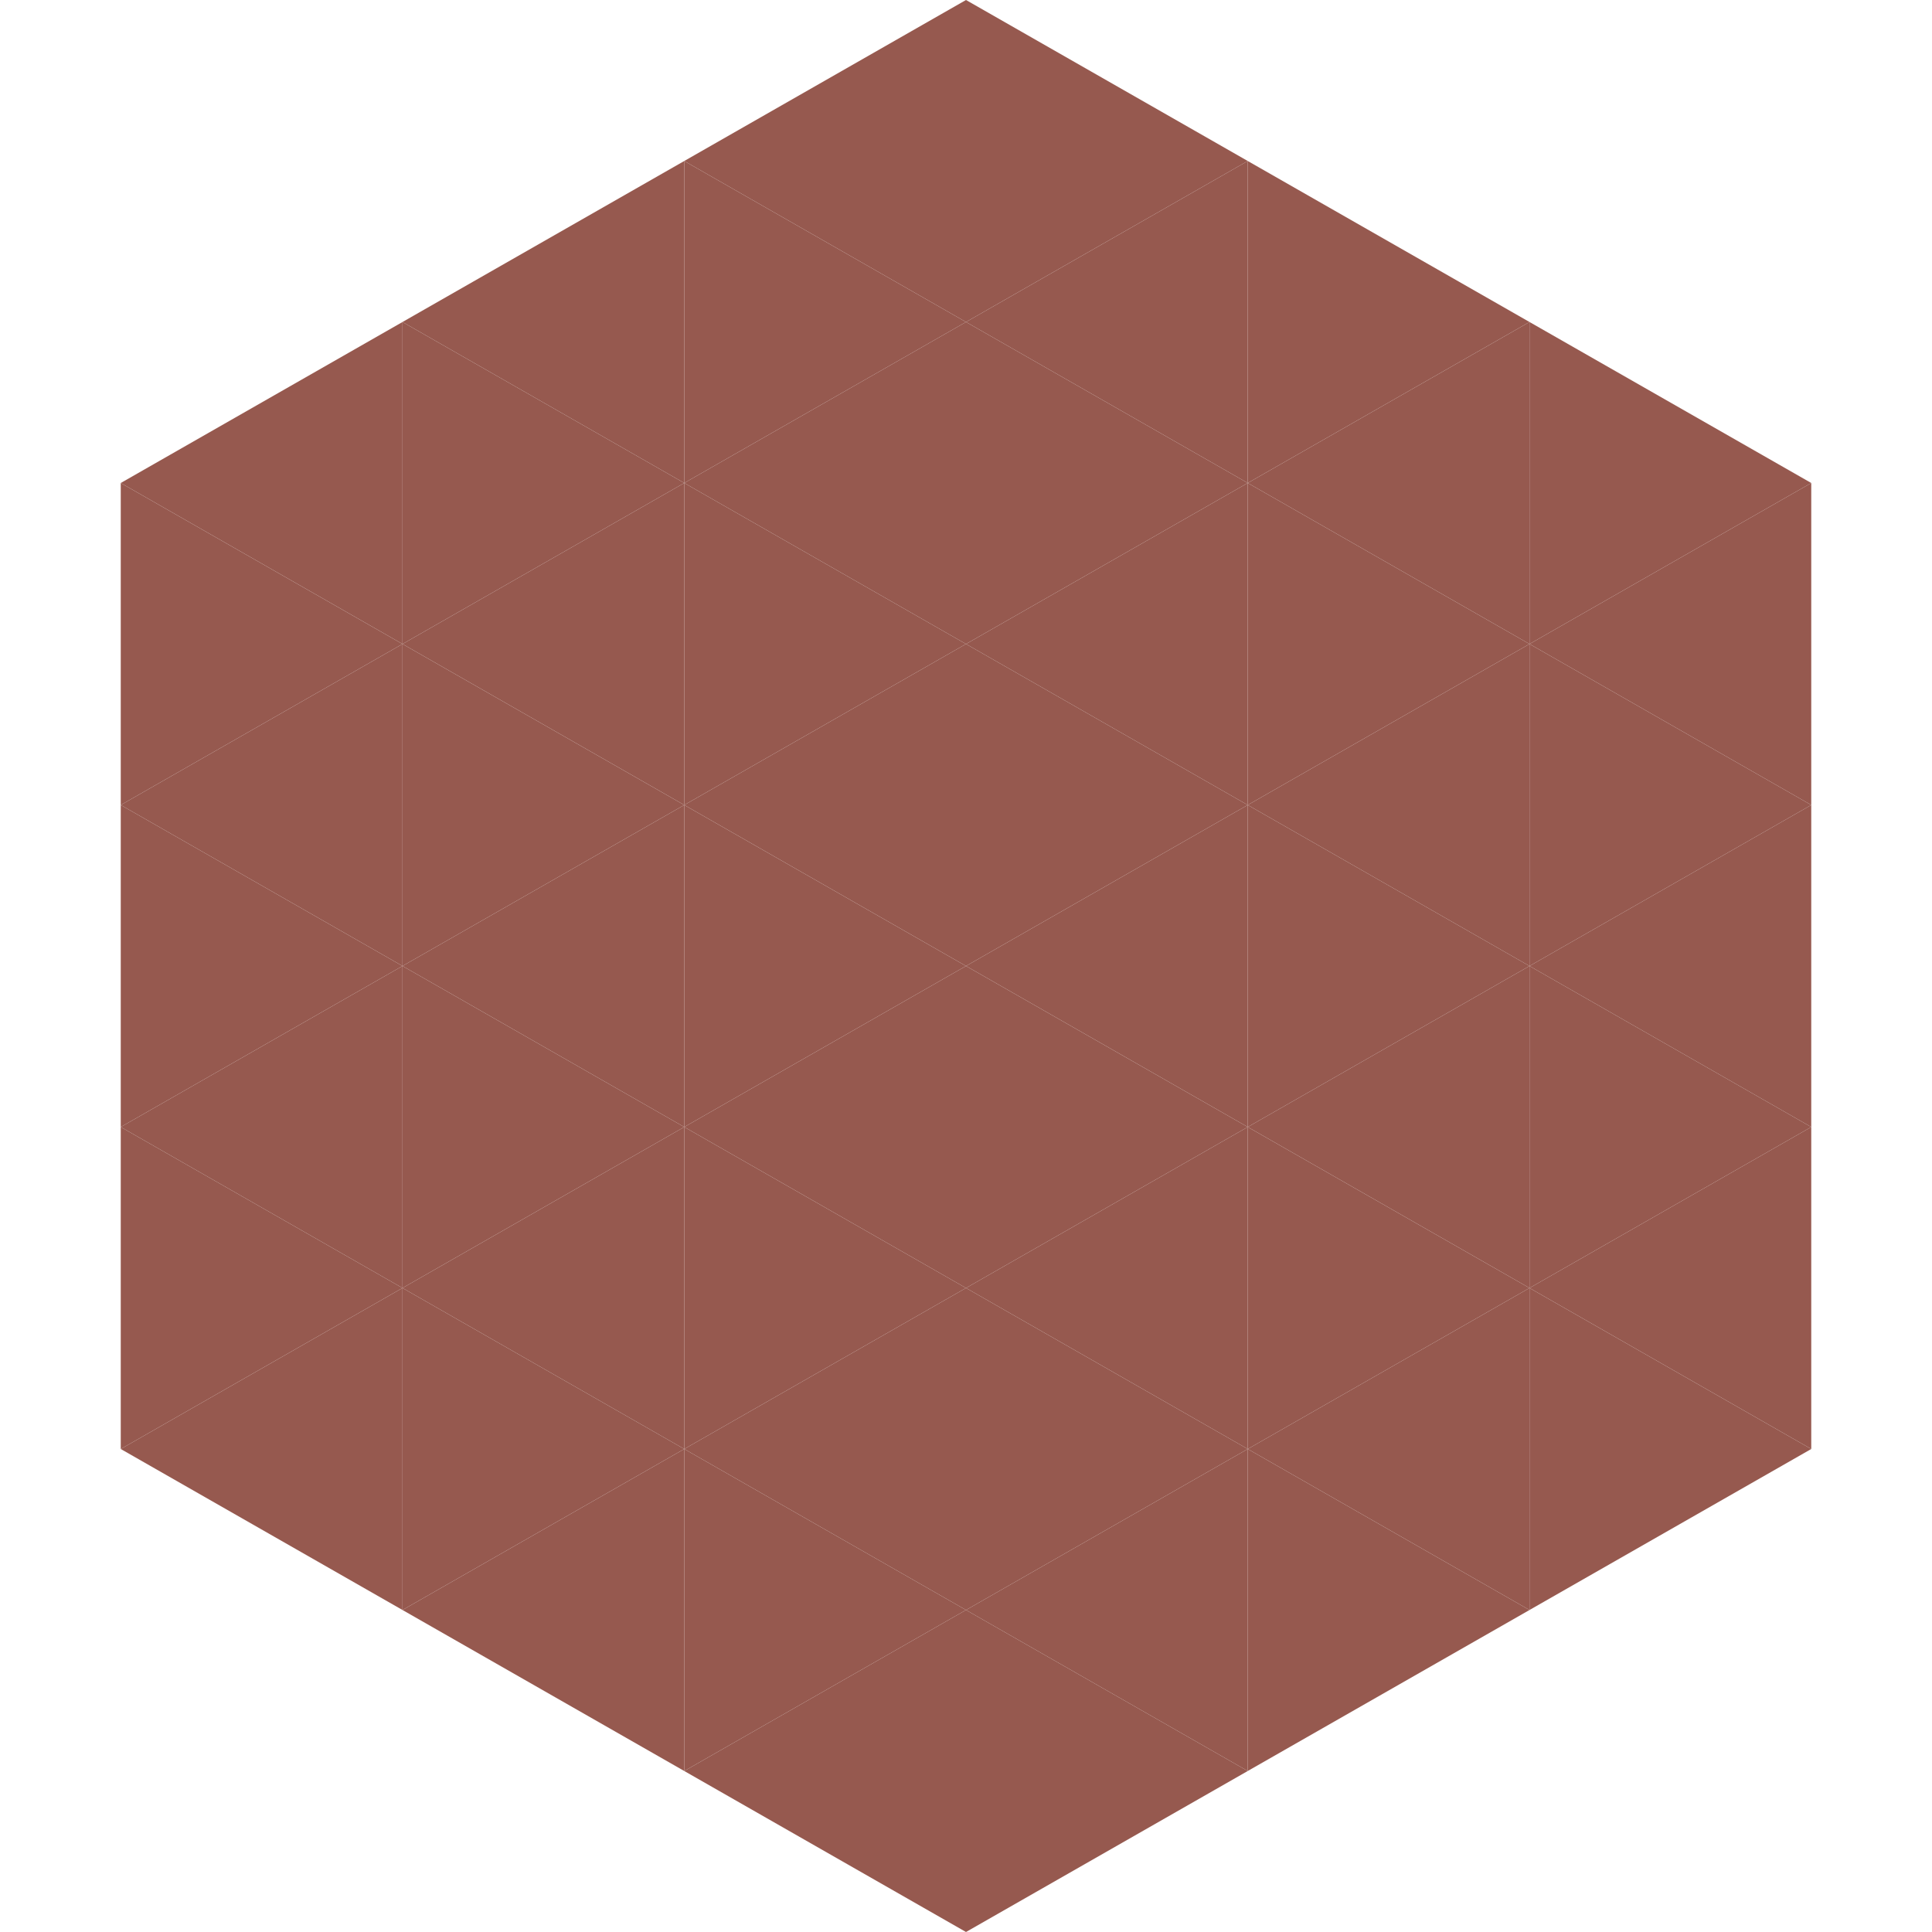 <?xml version="1.0"?>
<!-- Generated by SVGo -->
<svg width="240" height="240"
     xmlns="http://www.w3.org/2000/svg"
     xmlns:xlink="http://www.w3.org/1999/xlink">
<polygon points="50,40 15,60 50,80" style="fill:rgb(150,89,79)" />
<polygon points="190,40 225,60 190,80" style="fill:rgb(150,89,79)" />
<polygon points="15,60 50,80 15,100" style="fill:rgb(150,89,79)" />
<polygon points="225,60 190,80 225,100" style="fill:rgb(150,89,79)" />
<polygon points="50,80 15,100 50,120" style="fill:rgb(150,89,79)" />
<polygon points="190,80 225,100 190,120" style="fill:rgb(150,89,79)" />
<polygon points="15,100 50,120 15,140" style="fill:rgb(150,89,79)" />
<polygon points="225,100 190,120 225,140" style="fill:rgb(150,89,79)" />
<polygon points="50,120 15,140 50,160" style="fill:rgb(150,89,79)" />
<polygon points="190,120 225,140 190,160" style="fill:rgb(150,89,79)" />
<polygon points="15,140 50,160 15,180" style="fill:rgb(150,89,79)" />
<polygon points="225,140 190,160 225,180" style="fill:rgb(150,89,79)" />
<polygon points="50,160 15,180 50,200" style="fill:rgb(150,89,79)" />
<polygon points="190,160 225,180 190,200" style="fill:rgb(150,89,79)" />
<polygon points="15,180 50,200 15,220" style="fill:rgb(255,255,255); fill-opacity:0" />
<polygon points="225,180 190,200 225,220" style="fill:rgb(255,255,255); fill-opacity:0" />
<polygon points="50,0 85,20 50,40" style="fill:rgb(255,255,255); fill-opacity:0" />
<polygon points="190,0 155,20 190,40" style="fill:rgb(255,255,255); fill-opacity:0" />
<polygon points="85,20 50,40 85,60" style="fill:rgb(150,89,79)" />
<polygon points="155,20 190,40 155,60" style="fill:rgb(150,89,79)" />
<polygon points="50,40 85,60 50,80" style="fill:rgb(150,89,79)" />
<polygon points="190,40 155,60 190,80" style="fill:rgb(150,89,79)" />
<polygon points="85,60 50,80 85,100" style="fill:rgb(150,89,79)" />
<polygon points="155,60 190,80 155,100" style="fill:rgb(150,89,79)" />
<polygon points="50,80 85,100 50,120" style="fill:rgb(150,89,79)" />
<polygon points="190,80 155,100 190,120" style="fill:rgb(150,89,79)" />
<polygon points="85,100 50,120 85,140" style="fill:rgb(150,89,79)" />
<polygon points="155,100 190,120 155,140" style="fill:rgb(150,89,79)" />
<polygon points="50,120 85,140 50,160" style="fill:rgb(150,89,79)" />
<polygon points="190,120 155,140 190,160" style="fill:rgb(150,89,79)" />
<polygon points="85,140 50,160 85,180" style="fill:rgb(150,89,79)" />
<polygon points="155,140 190,160 155,180" style="fill:rgb(150,89,79)" />
<polygon points="50,160 85,180 50,200" style="fill:rgb(150,89,79)" />
<polygon points="190,160 155,180 190,200" style="fill:rgb(150,89,79)" />
<polygon points="85,180 50,200 85,220" style="fill:rgb(150,89,79)" />
<polygon points="155,180 190,200 155,220" style="fill:rgb(150,89,79)" />
<polygon points="120,0 85,20 120,40" style="fill:rgb(150,89,79)" />
<polygon points="120,0 155,20 120,40" style="fill:rgb(150,89,79)" />
<polygon points="85,20 120,40 85,60" style="fill:rgb(150,89,79)" />
<polygon points="155,20 120,40 155,60" style="fill:rgb(150,89,79)" />
<polygon points="120,40 85,60 120,80" style="fill:rgb(150,89,79)" />
<polygon points="120,40 155,60 120,80" style="fill:rgb(150,89,79)" />
<polygon points="85,60 120,80 85,100" style="fill:rgb(150,89,79)" />
<polygon points="155,60 120,80 155,100" style="fill:rgb(150,89,79)" />
<polygon points="120,80 85,100 120,120" style="fill:rgb(150,89,79)" />
<polygon points="120,80 155,100 120,120" style="fill:rgb(150,89,79)" />
<polygon points="85,100 120,120 85,140" style="fill:rgb(150,89,79)" />
<polygon points="155,100 120,120 155,140" style="fill:rgb(150,89,79)" />
<polygon points="120,120 85,140 120,160" style="fill:rgb(150,89,79)" />
<polygon points="120,120 155,140 120,160" style="fill:rgb(150,89,79)" />
<polygon points="85,140 120,160 85,180" style="fill:rgb(150,89,79)" />
<polygon points="155,140 120,160 155,180" style="fill:rgb(150,89,79)" />
<polygon points="120,160 85,180 120,200" style="fill:rgb(150,89,79)" />
<polygon points="120,160 155,180 120,200" style="fill:rgb(150,89,79)" />
<polygon points="85,180 120,200 85,220" style="fill:rgb(150,89,79)" />
<polygon points="155,180 120,200 155,220" style="fill:rgb(150,89,79)" />
<polygon points="120,200 85,220 120,240" style="fill:rgb(150,89,79)" />
<polygon points="120,200 155,220 120,240" style="fill:rgb(150,89,79)" />
<polygon points="85,220 120,240 85,260" style="fill:rgb(255,255,255); fill-opacity:0" />
<polygon points="155,220 120,240 155,260" style="fill:rgb(255,255,255); fill-opacity:0" />
</svg>
